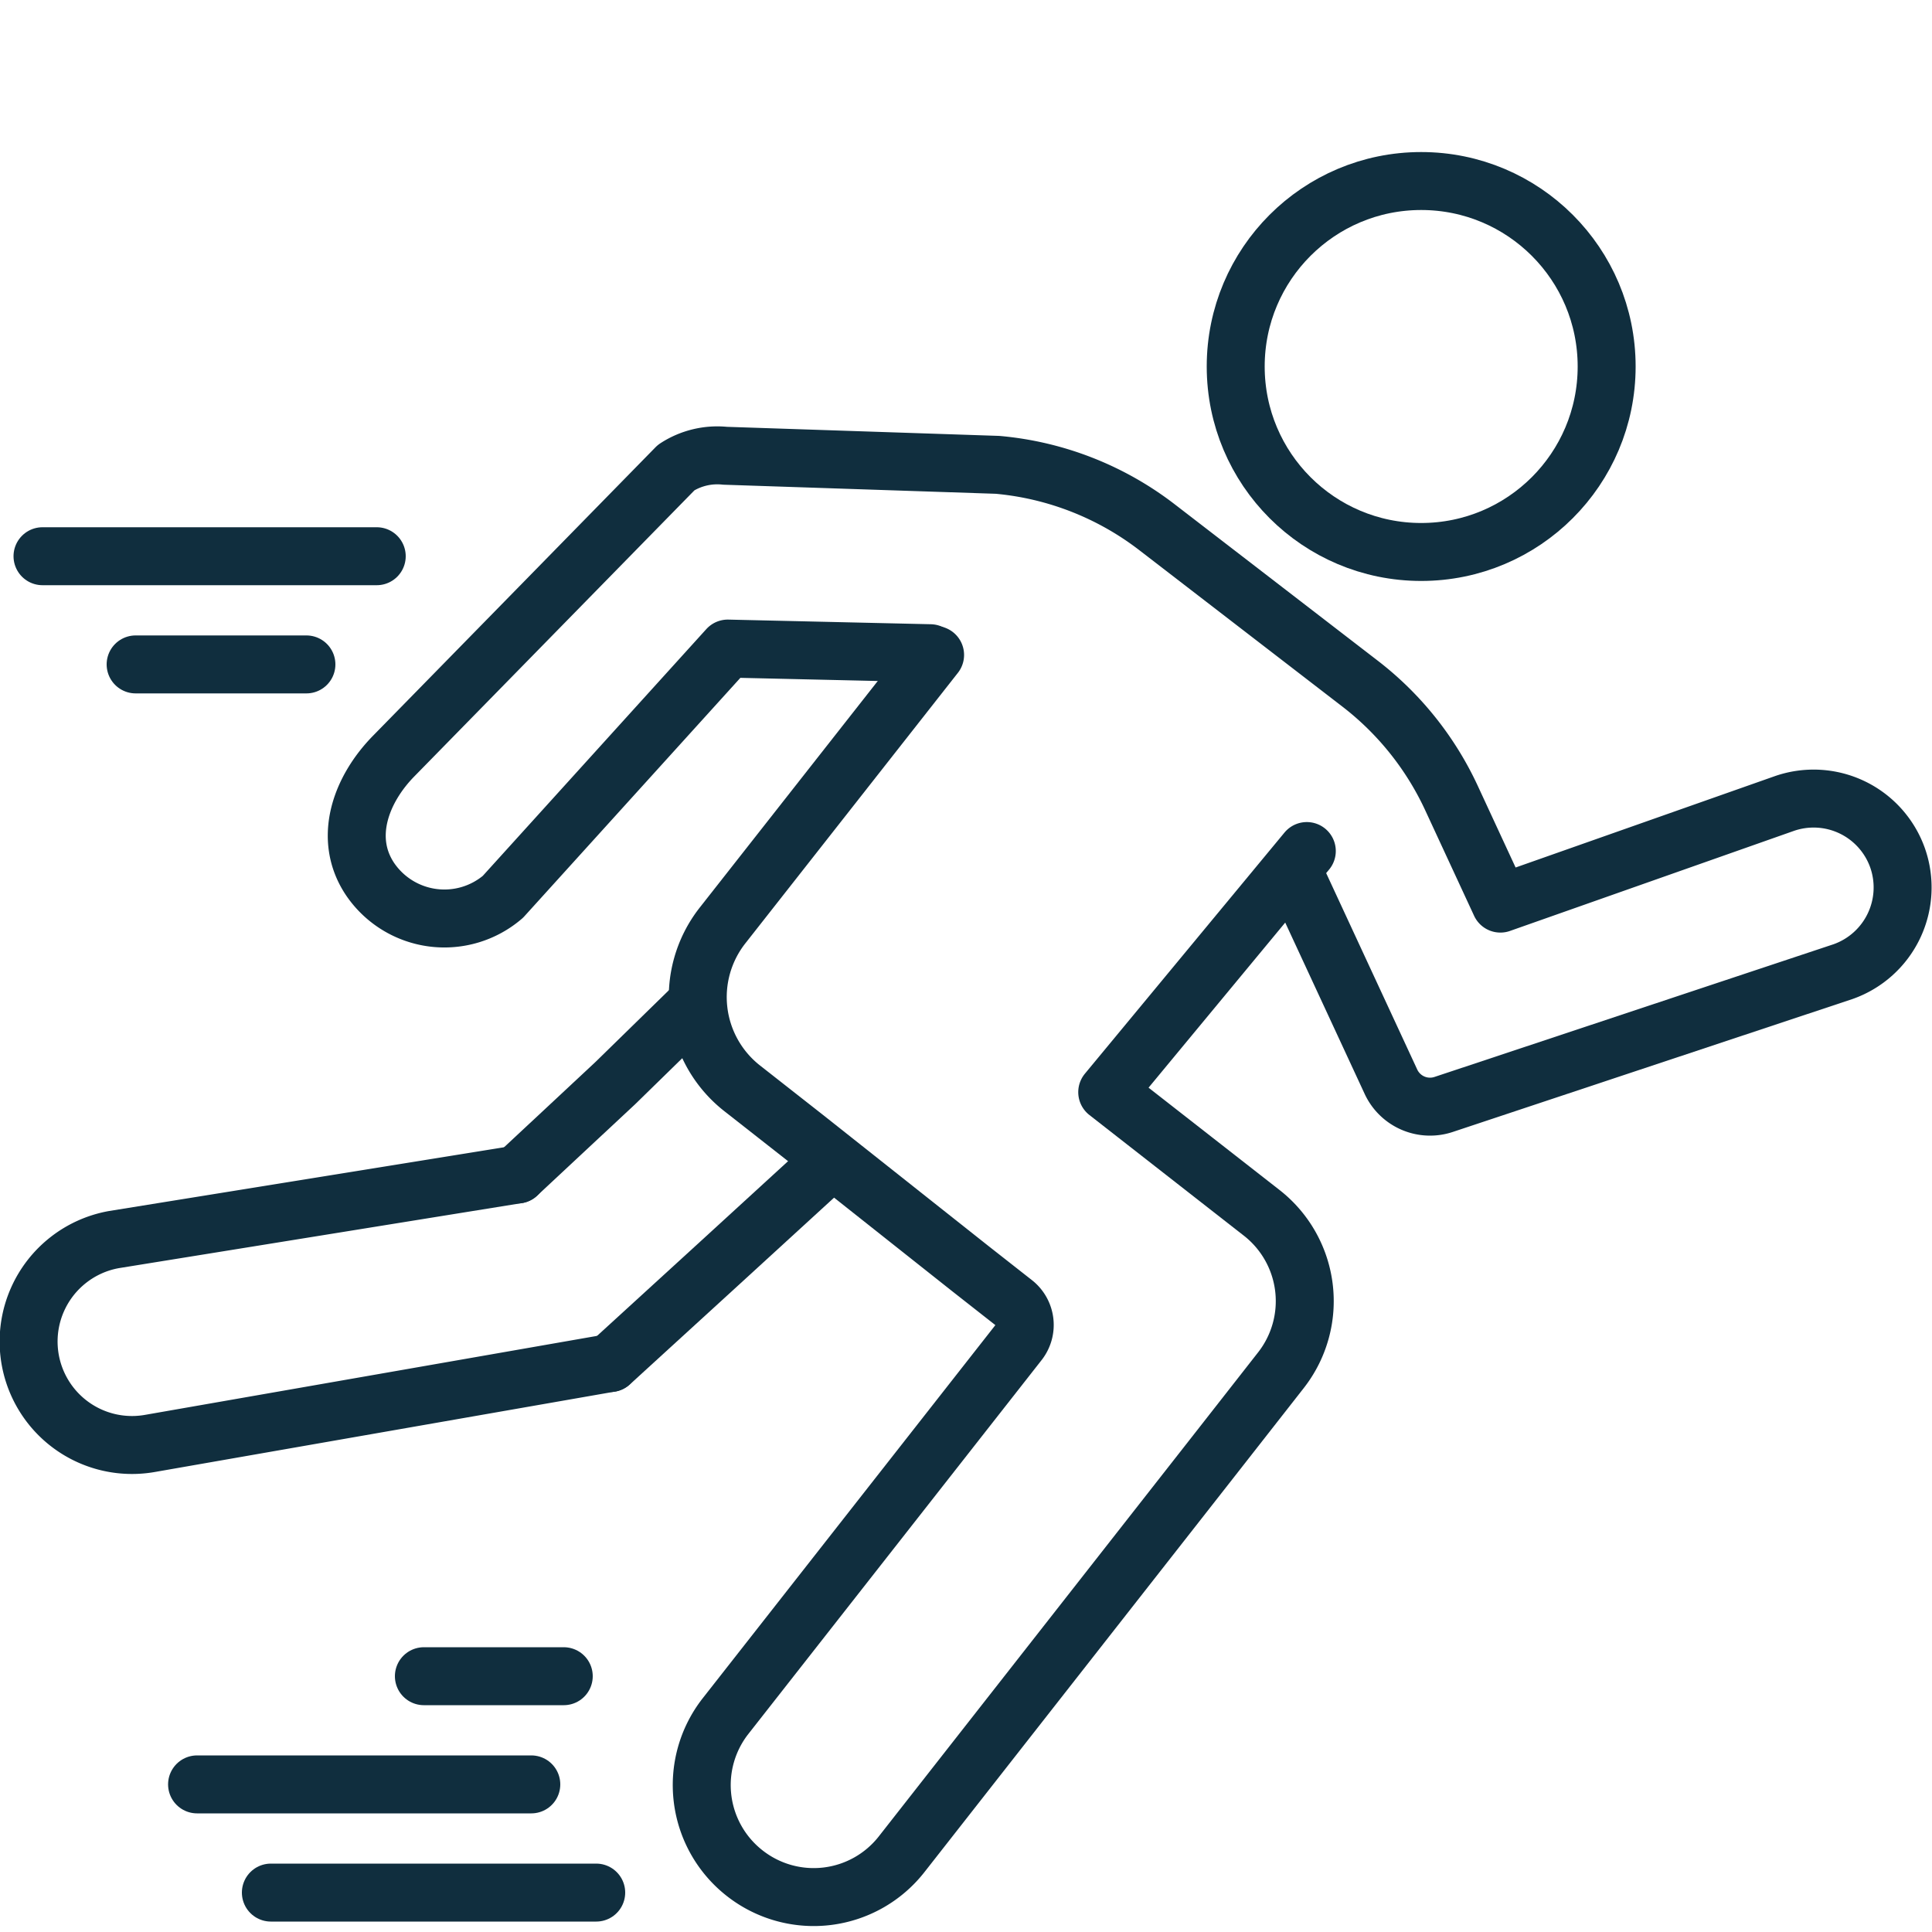 <svg xmlns="http://www.w3.org/2000/svg" viewBox="0 0 100 100"><defs><style>.cls-1{fill:none;stroke:#102e3e;stroke-linecap:round;stroke-linejoin:round;stroke-width:3px;}</style></defs><title>idrottsmedicin_1</title><g id="Layer_1" data-name="Layer 1"><path class="cls-1" d="M26.78,60.79,5.9,64.16A5.36,5.36,0,0,0,2.31,72.3h0a5.35,5.35,0,0,0,5.46,2.41l23.81-4.16"/><polyline class="cls-1" points="42.96 60.15 37.28 65.35 31.59 70.55"/><polyline class="cls-1" points="26.78 60.79 31.86 56.05 35.81 52.19"/><path class="cls-1" d="M48.4,33.9l-11,14a6,6,0,0,0,1,8.42l3.25,2.55,8.57,6.79,2.28,1.79a1.45,1.45,0,0,1,.25,2L37.55,88.83a5.79,5.79,0,0,0,1,8.13h0a5.78,5.78,0,0,0,8.13-1L62.74,75.47l3.57-4.56a5.8,5.8,0,0,0-1-8.13l-8-6.25L67.64,44.05"/><circle class="cls-1" cx="73.56" cy="18.97" r="9.6"/><path class="cls-1" d="M66.9,45,72,56a2.23,2.23,0,0,0,2.71,1.17L95.4,50.29a4.62,4.62,0,0,0,2.82-5.88h0a4.61,4.61,0,0,0-5.89-2.81L77.66,46.77l-2.53-5.46a15.92,15.92,0,0,0-4.74-5.93L59.9,27.3a15.84,15.84,0,0,0-8.27-3.24l-14.1-.47A3.9,3.9,0,0,0,35,24.2L20.4,39.11c-1.73,1.75-2.66,4.29-1.24,6.4h0a4.65,4.65,0,0,0,6.87.91L37.67,33.57l10.48.24"/><line class="cls-1" x1="29.18" y1="86.76" x2="21.94" y2="86.76"/><line class="cls-1" x1="27.5" y1="92.36" x2="10.2" y2="92.36"/><line class="cls-1" x1="30.86" y1="97.96" x2="14.02" y2="97.96"/><line class="cls-1" x1="19.5" y1="28.79" x2="2.2" y2="28.79"/><line class="cls-1" x1="15.86" y1="34.39" x2="7.02" y2="34.39"/></g></svg>
